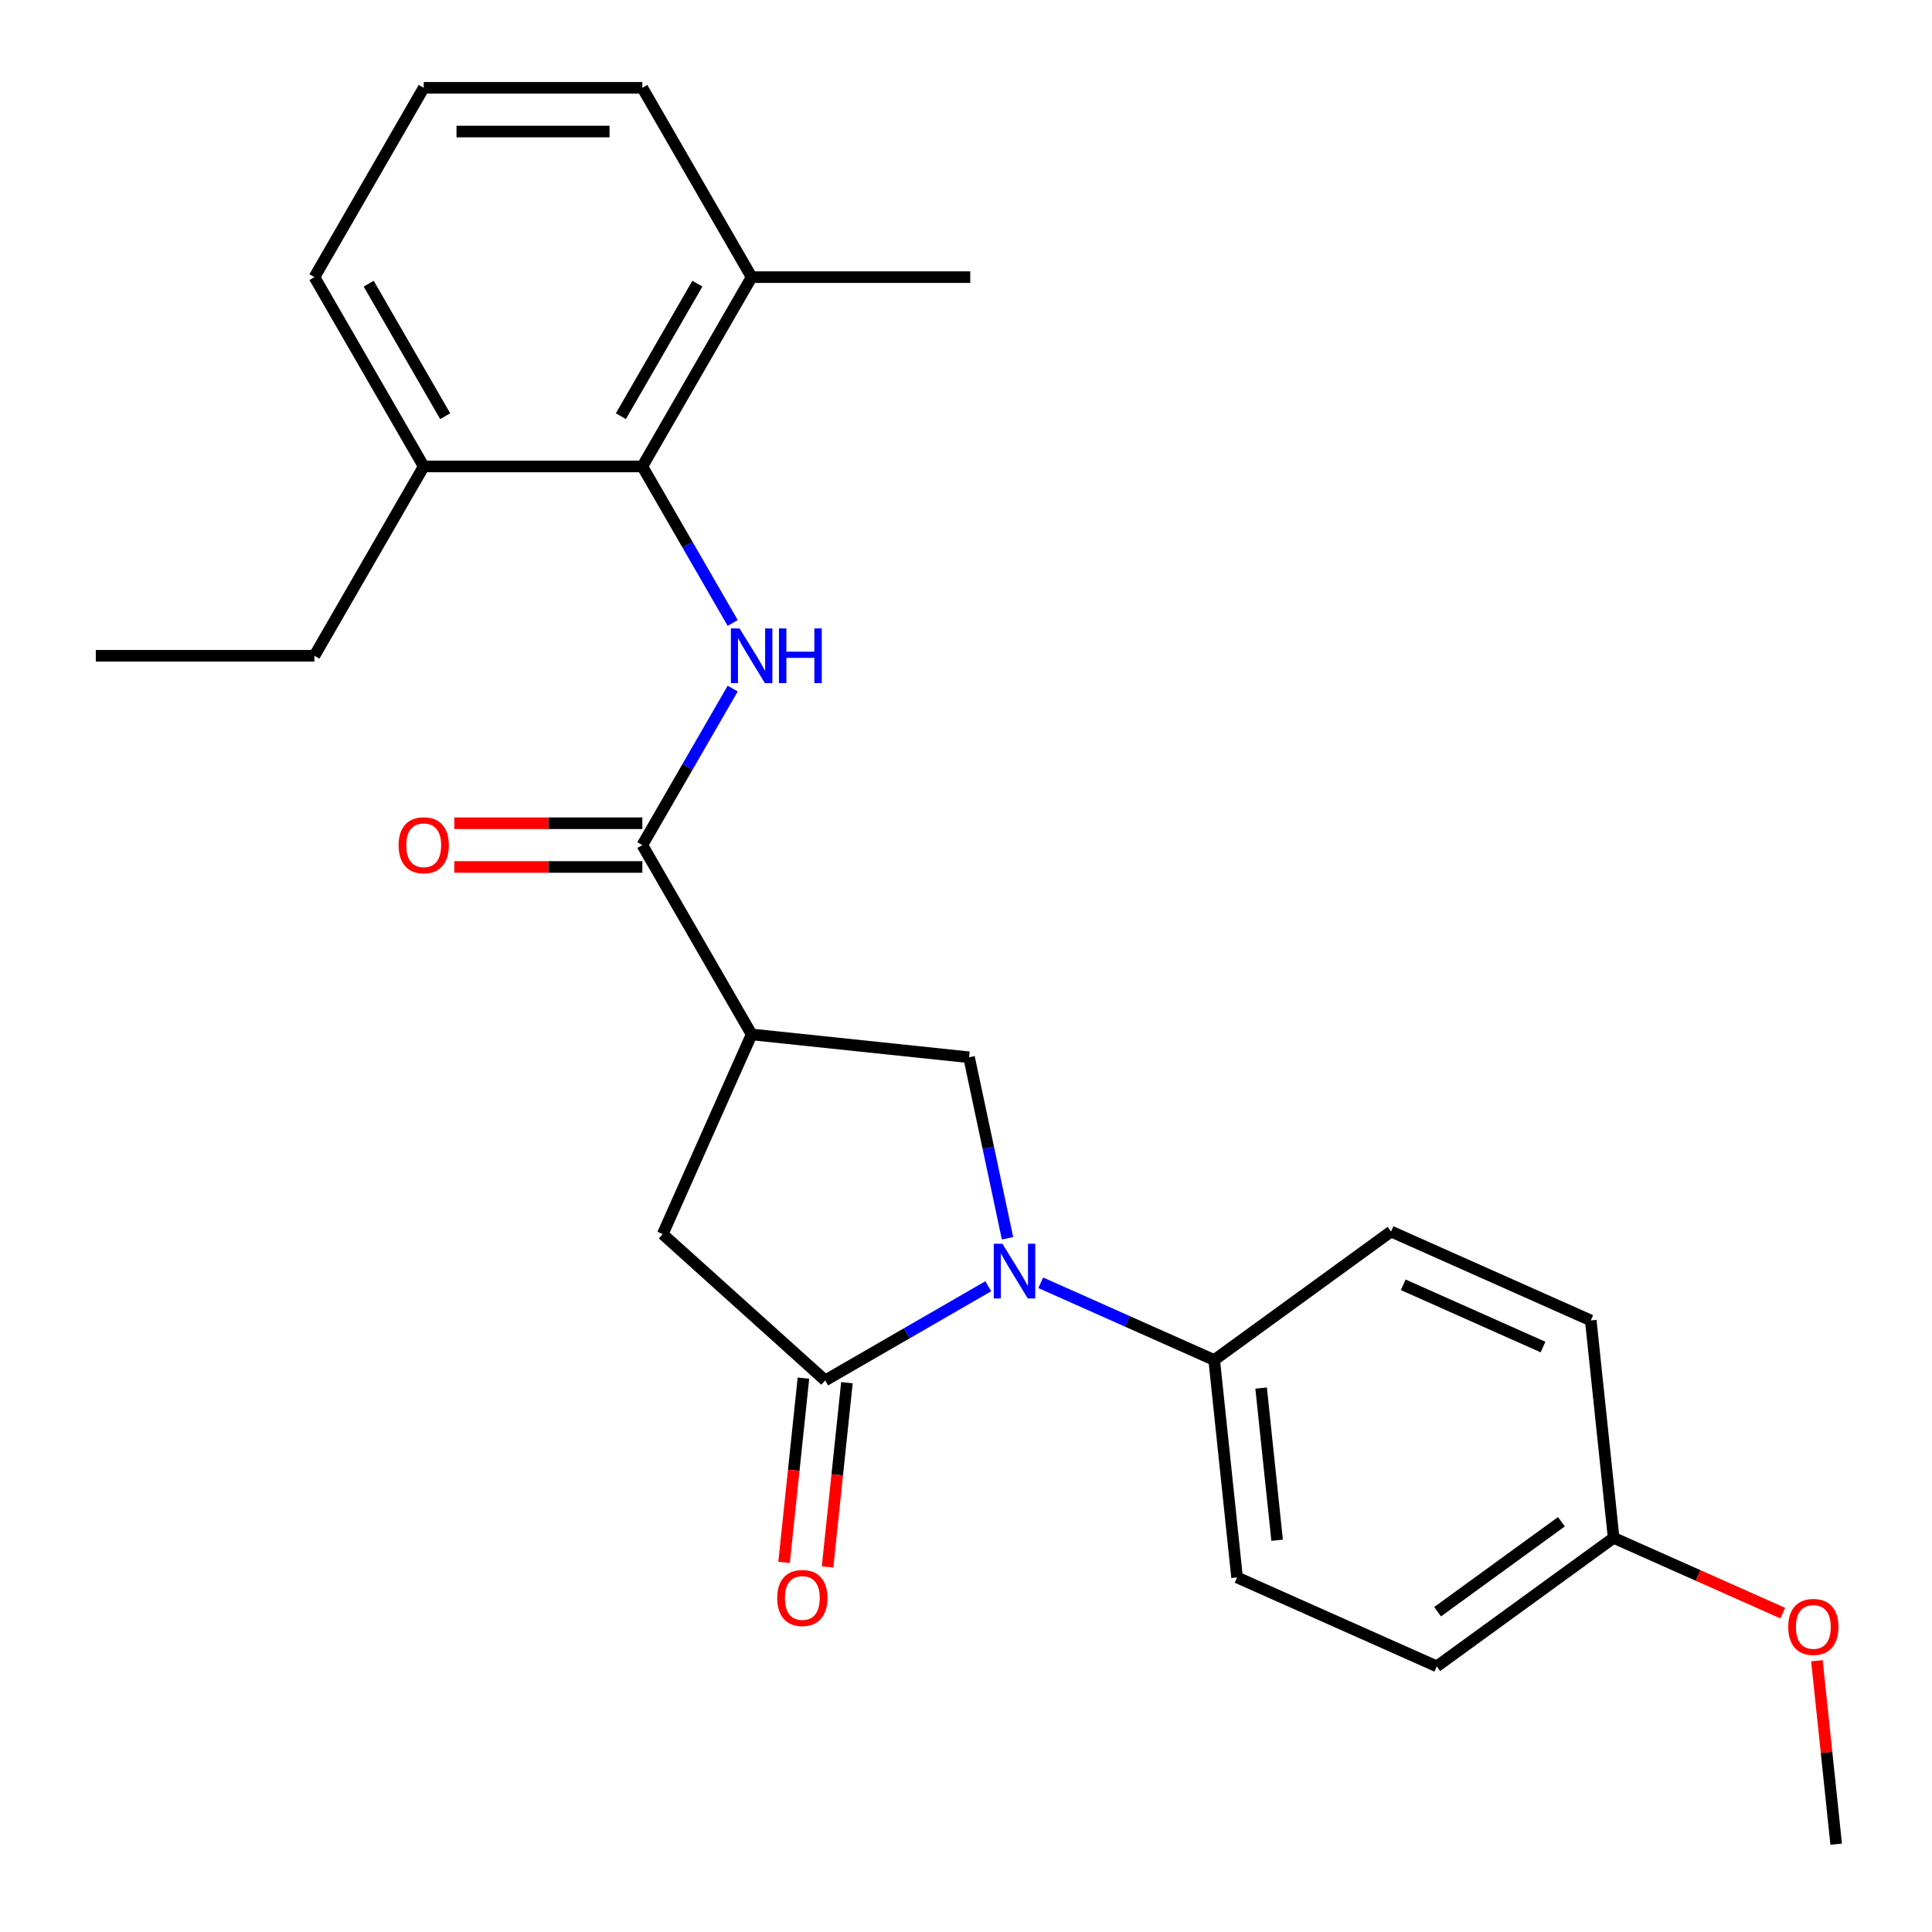 <?xml version='1.0' encoding='iso-8859-1'?>
<svg version='1.1' baseProfile='full'
              xmlns='http://www.w3.org/2000/svg'
                      xmlns:rdkit='http://www.rdkit.org/xml'
                      xmlns:xlink='http://www.w3.org/1999/xlink'
                  xml:space='preserve'
width='1000px' height='1000px' viewBox='0 0 1000 1000'>
<!-- END OF HEADER -->
<rect style='opacity:1.0;fill:#FFFFFF;stroke:none' width='1000' height='1000' x='0' y='0'> </rect>
<path class='bond-0' d='M 511.535,665.756 L 469.324,690.127' style='fill:none;fill-rule:evenodd;stroke:#0000FF;stroke-width:6px;stroke-linecap:butt;stroke-linejoin:miter;stroke-opacity:1' />
<path class='bond-0' d='M 469.324,690.127 L 427.112,714.498' style='fill:none;fill-rule:evenodd;stroke:#000000;stroke-width:6px;stroke-linecap:butt;stroke-linejoin:miter;stroke-opacity:1' />
<path class='bond-4' d='M 521.493,640.933 L 511.536,594.088' style='fill:none;fill-rule:evenodd;stroke:#0000FF;stroke-width:6px;stroke-linecap:butt;stroke-linejoin:miter;stroke-opacity:1' />
<path class='bond-4' d='M 511.536,594.088 L 501.578,547.243' style='fill:none;fill-rule:evenodd;stroke:#000000;stroke-width:6px;stroke-linecap:butt;stroke-linejoin:miter;stroke-opacity:1' />
<path class='bond-7' d='M 538.673,663.963 L 583.573,683.954' style='fill:none;fill-rule:evenodd;stroke:#0000FF;stroke-width:6px;stroke-linecap:butt;stroke-linejoin:miter;stroke-opacity:1' />
<path class='bond-7' d='M 583.573,683.954 L 628.473,703.945' style='fill:none;fill-rule:evenodd;stroke:#000000;stroke-width:6px;stroke-linecap:butt;stroke-linejoin:miter;stroke-opacity:1' />
<path class='bond-6' d='M 427.112,714.498 L 343.024,638.785' style='fill:none;fill-rule:evenodd;stroke:#000000;stroke-width:6px;stroke-linecap:butt;stroke-linejoin:miter;stroke-opacity:1' />
<path class='bond-8' d='M 415.859,713.315 L 410.846,761.007' style='fill:none;fill-rule:evenodd;stroke:#000000;stroke-width:6px;stroke-linecap:butt;stroke-linejoin:miter;stroke-opacity:1' />
<path class='bond-8' d='M 410.846,761.007 L 405.833,808.698' style='fill:none;fill-rule:evenodd;stroke:#FF0000;stroke-width:6px;stroke-linecap:butt;stroke-linejoin:miter;stroke-opacity:1' />
<path class='bond-8' d='M 438.365,715.681 L 433.352,763.372' style='fill:none;fill-rule:evenodd;stroke:#000000;stroke-width:6px;stroke-linecap:butt;stroke-linejoin:miter;stroke-opacity:1' />
<path class='bond-8' d='M 433.352,763.372 L 428.34,811.064' style='fill:none;fill-rule:evenodd;stroke:#FF0000;stroke-width:6px;stroke-linecap:butt;stroke-linejoin:miter;stroke-opacity:1' />
<path class='bond-1' d='M 389.047,535.415 L 501.578,547.243' style='fill:none;fill-rule:evenodd;stroke:#000000;stroke-width:6px;stroke-linecap:butt;stroke-linejoin:miter;stroke-opacity:1' />
<path class='bond-2' d='M 389.047,535.415 L 332.471,437.423' style='fill:none;fill-rule:evenodd;stroke:#000000;stroke-width:6px;stroke-linecap:butt;stroke-linejoin:miter;stroke-opacity:1' />
<path class='bond-25' d='M 389.047,535.415 L 343.024,638.785' style='fill:none;fill-rule:evenodd;stroke:#000000;stroke-width:6px;stroke-linecap:butt;stroke-linejoin:miter;stroke-opacity:1' />
<path class='bond-3' d='M 332.471,437.423 L 355.855,396.922' style='fill:none;fill-rule:evenodd;stroke:#000000;stroke-width:6px;stroke-linecap:butt;stroke-linejoin:miter;stroke-opacity:1' />
<path class='bond-3' d='M 355.855,396.922 L 379.238,356.42' style='fill:none;fill-rule:evenodd;stroke:#0000FF;stroke-width:6px;stroke-linecap:butt;stroke-linejoin:miter;stroke-opacity:1' />
<path class='bond-9' d='M 332.471,426.108 L 283.809,426.108' style='fill:none;fill-rule:evenodd;stroke:#000000;stroke-width:6px;stroke-linecap:butt;stroke-linejoin:miter;stroke-opacity:1' />
<path class='bond-9' d='M 283.809,426.108 L 235.148,426.108' style='fill:none;fill-rule:evenodd;stroke:#FF0000;stroke-width:6px;stroke-linecap:butt;stroke-linejoin:miter;stroke-opacity:1' />
<path class='bond-9' d='M 332.471,448.738 L 283.809,448.738' style='fill:none;fill-rule:evenodd;stroke:#000000;stroke-width:6px;stroke-linecap:butt;stroke-linejoin:miter;stroke-opacity:1' />
<path class='bond-9' d='M 283.809,448.738 L 235.148,448.738' style='fill:none;fill-rule:evenodd;stroke:#FF0000;stroke-width:6px;stroke-linecap:butt;stroke-linejoin:miter;stroke-opacity:1' />
<path class='bond-5' d='M 379.238,322.442 L 355.855,281.941' style='fill:none;fill-rule:evenodd;stroke:#0000FF;stroke-width:6px;stroke-linecap:butt;stroke-linejoin:miter;stroke-opacity:1' />
<path class='bond-5' d='M 355.855,281.941 L 332.471,241.439' style='fill:none;fill-rule:evenodd;stroke:#000000;stroke-width:6px;stroke-linecap:butt;stroke-linejoin:miter;stroke-opacity:1' />
<path class='bond-10' d='M 332.471,241.439 L 389.047,143.447' style='fill:none;fill-rule:evenodd;stroke:#000000;stroke-width:6px;stroke-linecap:butt;stroke-linejoin:miter;stroke-opacity:1' />
<path class='bond-10' d='M 321.359,215.425 L 360.962,146.83' style='fill:none;fill-rule:evenodd;stroke:#000000;stroke-width:6px;stroke-linecap:butt;stroke-linejoin:miter;stroke-opacity:1' />
<path class='bond-11' d='M 332.471,241.439 L 219.319,241.439' style='fill:none;fill-rule:evenodd;stroke:#000000;stroke-width:6px;stroke-linecap:butt;stroke-linejoin:miter;stroke-opacity:1' />
<path class='bond-12' d='M 628.473,703.945 L 640.301,816.477' style='fill:none;fill-rule:evenodd;stroke:#000000;stroke-width:6px;stroke-linecap:butt;stroke-linejoin:miter;stroke-opacity:1' />
<path class='bond-12' d='M 652.754,718.459 L 661.033,797.231' style='fill:none;fill-rule:evenodd;stroke:#000000;stroke-width:6px;stroke-linecap:butt;stroke-linejoin:miter;stroke-opacity:1' />
<path class='bond-13' d='M 628.473,703.945 L 720.015,637.436' style='fill:none;fill-rule:evenodd;stroke:#000000;stroke-width:6px;stroke-linecap:butt;stroke-linejoin:miter;stroke-opacity:1' />
<path class='bond-19' d='M 389.047,143.447 L 332.471,45.455' style='fill:none;fill-rule:evenodd;stroke:#000000;stroke-width:6px;stroke-linecap:butt;stroke-linejoin:miter;stroke-opacity:1' />
<path class='bond-22' d='M 389.047,143.447 L 502.198,143.447' style='fill:none;fill-rule:evenodd;stroke:#000000;stroke-width:6px;stroke-linecap:butt;stroke-linejoin:miter;stroke-opacity:1' />
<path class='bond-20' d='M 219.319,241.439 L 162.743,143.447' style='fill:none;fill-rule:evenodd;stroke:#000000;stroke-width:6px;stroke-linecap:butt;stroke-linejoin:miter;stroke-opacity:1' />
<path class='bond-20' d='M 230.431,215.425 L 190.828,146.83' style='fill:none;fill-rule:evenodd;stroke:#000000;stroke-width:6px;stroke-linecap:butt;stroke-linejoin:miter;stroke-opacity:1' />
<path class='bond-21' d='M 219.319,241.439 L 162.743,339.431' style='fill:none;fill-rule:evenodd;stroke:#000000;stroke-width:6px;stroke-linecap:butt;stroke-linejoin:miter;stroke-opacity:1' />
<path class='bond-16' d='M 640.301,816.477 L 743.67,862.5' style='fill:none;fill-rule:evenodd;stroke:#000000;stroke-width:6px;stroke-linecap:butt;stroke-linejoin:miter;stroke-opacity:1' />
<path class='bond-15' d='M 720.015,637.436 L 823.384,683.459' style='fill:none;fill-rule:evenodd;stroke:#000000;stroke-width:6px;stroke-linecap:butt;stroke-linejoin:miter;stroke-opacity:1' />
<path class='bond-15' d='M 726.316,665.013 L 798.674,697.229' style='fill:none;fill-rule:evenodd;stroke:#000000;stroke-width:6px;stroke-linecap:butt;stroke-linejoin:miter;stroke-opacity:1' />
<path class='bond-14' d='M 835.211,795.991 L 823.384,683.459' style='fill:none;fill-rule:evenodd;stroke:#000000;stroke-width:6px;stroke-linecap:butt;stroke-linejoin:miter;stroke-opacity:1' />
<path class='bond-17' d='M 835.211,795.991 L 878.982,815.479' style='fill:none;fill-rule:evenodd;stroke:#000000;stroke-width:6px;stroke-linecap:butt;stroke-linejoin:miter;stroke-opacity:1' />
<path class='bond-17' d='M 878.982,815.479 L 922.752,834.966' style='fill:none;fill-rule:evenodd;stroke:#FF0000;stroke-width:6px;stroke-linecap:butt;stroke-linejoin:miter;stroke-opacity:1' />
<path class='bond-26' d='M 835.211,795.991 L 743.67,862.5' style='fill:none;fill-rule:evenodd;stroke:#000000;stroke-width:6px;stroke-linecap:butt;stroke-linejoin:miter;stroke-opacity:1' />
<path class='bond-26' d='M 808.178,787.659 L 744.099,834.215' style='fill:none;fill-rule:evenodd;stroke:#000000;stroke-width:6px;stroke-linecap:butt;stroke-linejoin:miter;stroke-opacity:1' />
<path class='bond-23' d='M 940.429,859.602 L 945.419,907.074' style='fill:none;fill-rule:evenodd;stroke:#FF0000;stroke-width:6px;stroke-linecap:butt;stroke-linejoin:miter;stroke-opacity:1' />
<path class='bond-23' d='M 945.419,907.074 L 950.408,954.545' style='fill:none;fill-rule:evenodd;stroke:#000000;stroke-width:6px;stroke-linecap:butt;stroke-linejoin:miter;stroke-opacity:1' />
<path class='bond-18' d='M 219.319,45.455 L 162.743,143.447' style='fill:none;fill-rule:evenodd;stroke:#000000;stroke-width:6px;stroke-linecap:butt;stroke-linejoin:miter;stroke-opacity:1' />
<path class='bond-27' d='M 219.319,45.455 L 332.471,45.455' style='fill:none;fill-rule:evenodd;stroke:#000000;stroke-width:6px;stroke-linecap:butt;stroke-linejoin:miter;stroke-opacity:1' />
<path class='bond-27' d='M 236.292,68.085 L 315.498,68.085' style='fill:none;fill-rule:evenodd;stroke:#000000;stroke-width:6px;stroke-linecap:butt;stroke-linejoin:miter;stroke-opacity:1' />
<path class='bond-24' d='M 162.743,339.431 L 49.592,339.431' style='fill:none;fill-rule:evenodd;stroke:#000000;stroke-width:6px;stroke-linecap:butt;stroke-linejoin:miter;stroke-opacity:1' />
<path  class='atom-0' d='M 518.844 643.762
L 528.124 658.762
Q 529.044 660.242, 530.524 662.922
Q 532.004 665.602, 532.084 665.762
L 532.084 643.762
L 535.844 643.762
L 535.844 672.082
L 531.964 672.082
L 522.004 655.682
Q 520.844 653.762, 519.604 651.562
Q 518.404 649.362, 518.044 648.682
L 518.044 672.082
L 514.364 672.082
L 514.364 643.762
L 518.844 643.762
' fill='#0000FF'/>
<path  class='atom-4' d='M 382.787 325.271
L 392.067 340.271
Q 392.987 341.751, 394.467 344.431
Q 395.947 347.111, 396.027 347.271
L 396.027 325.271
L 399.787 325.271
L 399.787 353.591
L 395.907 353.591
L 385.947 337.191
Q 384.787 335.271, 383.547 333.071
Q 382.347 330.871, 381.987 330.191
L 381.987 353.591
L 378.307 353.591
L 378.307 325.271
L 382.787 325.271
' fill='#0000FF'/>
<path  class='atom-4' d='M 403.187 325.271
L 407.027 325.271
L 407.027 337.311
L 421.507 337.311
L 421.507 325.271
L 425.347 325.271
L 425.347 353.591
L 421.507 353.591
L 421.507 340.511
L 407.027 340.511
L 407.027 353.591
L 403.187 353.591
L 403.187 325.271
' fill='#0000FF'/>
<path  class='atom-9' d='M 402.284 827.11
Q 402.284 820.31, 405.644 816.51
Q 409.004 812.71, 415.284 812.71
Q 421.564 812.71, 424.924 816.51
Q 428.284 820.31, 428.284 827.11
Q 428.284 833.99, 424.884 837.91
Q 421.484 841.79, 415.284 841.79
Q 409.044 841.79, 405.644 837.91
Q 402.284 834.03, 402.284 827.11
M 415.284 838.59
Q 419.604 838.59, 421.924 835.71
Q 424.284 832.79, 424.284 827.11
Q 424.284 821.55, 421.924 818.75
Q 419.604 815.91, 415.284 815.91
Q 410.964 815.91, 408.604 818.71
Q 406.284 821.51, 406.284 827.11
Q 406.284 832.83, 408.604 835.71
Q 410.964 838.59, 415.284 838.59
' fill='#FF0000'/>
<path  class='atom-10' d='M 206.319 437.503
Q 206.319 430.703, 209.679 426.903
Q 213.039 423.103, 219.319 423.103
Q 225.599 423.103, 228.959 426.903
Q 232.319 430.703, 232.319 437.503
Q 232.319 444.383, 228.919 448.303
Q 225.519 452.183, 219.319 452.183
Q 213.079 452.183, 209.679 448.303
Q 206.319 444.423, 206.319 437.503
M 219.319 448.983
Q 223.639 448.983, 225.959 446.103
Q 228.319 443.183, 228.319 437.503
Q 228.319 431.943, 225.959 429.143
Q 223.639 426.303, 219.319 426.303
Q 214.999 426.303, 212.639 429.103
Q 210.319 431.903, 210.319 437.503
Q 210.319 443.223, 212.639 446.103
Q 214.999 448.983, 219.319 448.983
' fill='#FF0000'/>
<path  class='atom-18' d='M 925.581 842.094
Q 925.581 835.294, 928.941 831.494
Q 932.301 827.694, 938.581 827.694
Q 944.861 827.694, 948.221 831.494
Q 951.581 835.294, 951.581 842.094
Q 951.581 848.974, 948.181 852.894
Q 944.781 856.774, 938.581 856.774
Q 932.341 856.774, 928.941 852.894
Q 925.581 849.014, 925.581 842.094
M 938.581 853.574
Q 942.901 853.574, 945.221 850.694
Q 947.581 847.774, 947.581 842.094
Q 947.581 836.534, 945.221 833.734
Q 942.901 830.894, 938.581 830.894
Q 934.261 830.894, 931.901 833.694
Q 929.581 836.494, 929.581 842.094
Q 929.581 847.814, 931.901 850.694
Q 934.261 853.574, 938.581 853.574
' fill='#FF0000'/>
</svg>
